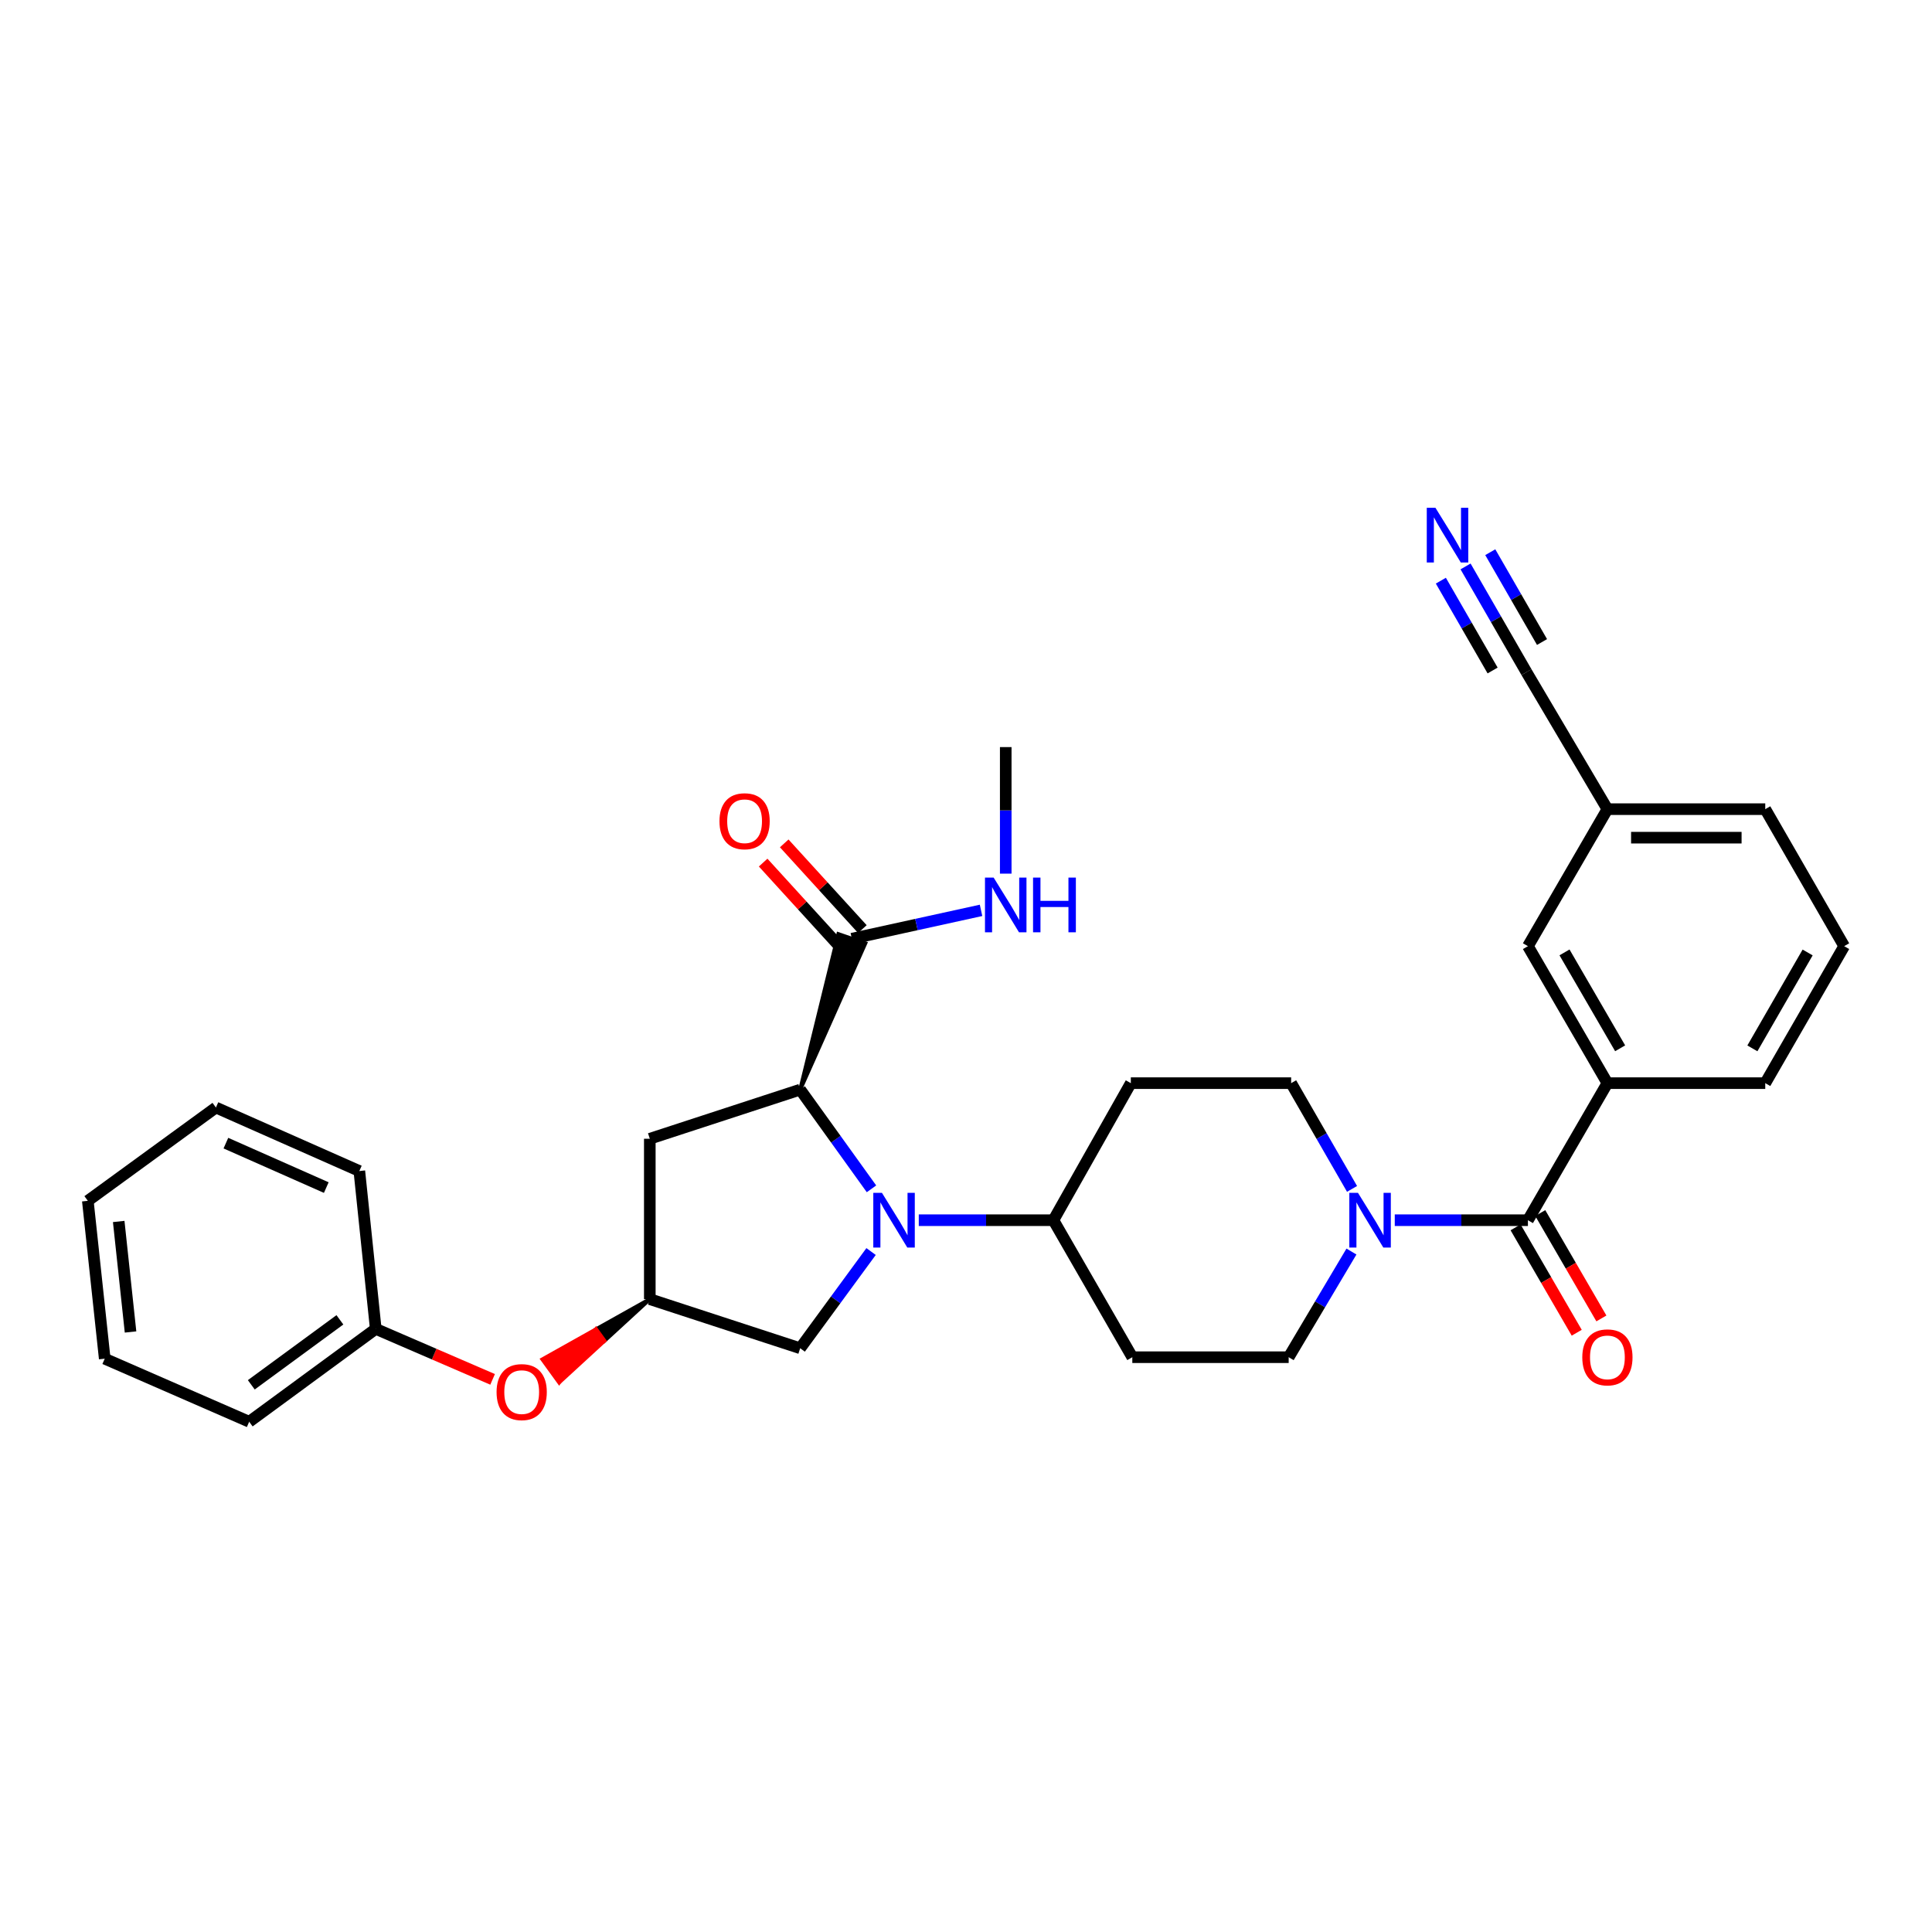 <?xml version='1.0' encoding='iso-8859-1'?>
<svg version='1.1' baseProfile='full'
              xmlns='http://www.w3.org/2000/svg'
                      xmlns:rdkit='http://www.rdkit.org/xml'
                      xmlns:xlink='http://www.w3.org/1999/xlink'
                  xml:space='preserve'
width='1000px' height='1000px' viewBox='0 0 1000 1000'>
<!-- END OF HEADER -->
<rect style='opacity:1.0;fill:#FFFFFF;stroke:none' width='1000' height='1000' x='0' y='0'> </rect>
<path class='bond-0' d='M 451.081,615.334 L 432.626,589.663' style='fill:none;fill-rule:evenodd;stroke:#0000FF;stroke-width:6px;stroke-linecap:butt;stroke-linejoin:miter;stroke-opacity:1' />
<path class='bond-0' d='M 432.626,589.663 L 414.172,563.992' style='fill:none;fill-rule:evenodd;stroke:#000000;stroke-width:6px;stroke-linecap:butt;stroke-linejoin:miter;stroke-opacity:1' />
<path class='bond-6' d='M 475.558,631.575 L 510.394,631.575' style='fill:none;fill-rule:evenodd;stroke:#0000FF;stroke-width:6px;stroke-linecap:butt;stroke-linejoin:miter;stroke-opacity:1' />
<path class='bond-6' d='M 510.394,631.575 L 545.231,631.575' style='fill:none;fill-rule:evenodd;stroke:#000000;stroke-width:6px;stroke-linecap:butt;stroke-linejoin:miter;stroke-opacity:1' />
<path class='bond-8' d='M 450.87,647.79 L 432.521,672.822' style='fill:none;fill-rule:evenodd;stroke:#0000FF;stroke-width:6px;stroke-linecap:butt;stroke-linejoin:miter;stroke-opacity:1' />
<path class='bond-8' d='M 432.521,672.822 L 414.172,697.855' style='fill:none;fill-rule:evenodd;stroke:#000000;stroke-width:6px;stroke-linecap:butt;stroke-linejoin:miter;stroke-opacity:1' />
<path class='bond-3' d='M 414.172,563.992 L 447.894,488.261 L 433.929,483.481 Z' style='fill:#000000;fill-rule:evenodd;fill-opacity:1;stroke:#000000;stroke-width:2px;stroke-linecap:butt;stroke-linejoin:miter;stroke-opacity:1;' />
<path class='bond-5' d='M 414.172,563.992 L 336.338,589.419' style='fill:none;fill-rule:evenodd;stroke:#000000;stroke-width:6px;stroke-linecap:butt;stroke-linejoin:miter;stroke-opacity:1' />
<path class='bond-1' d='M 790.851,631.575 L 756.39,631.575' style='fill:none;fill-rule:evenodd;stroke:#000000;stroke-width:6px;stroke-linecap:butt;stroke-linejoin:miter;stroke-opacity:1' />
<path class='bond-1' d='M 756.39,631.575 L 721.929,631.575' style='fill:none;fill-rule:evenodd;stroke:#0000FF;stroke-width:6px;stroke-linecap:butt;stroke-linejoin:miter;stroke-opacity:1' />
<path class='bond-4' d='M 790.851,631.575 L 831.99,560.638' style='fill:none;fill-rule:evenodd;stroke:#000000;stroke-width:6px;stroke-linecap:butt;stroke-linejoin:miter;stroke-opacity:1' />
<path class='bond-15' d='M 784.467,635.278 L 800.288,662.55' style='fill:none;fill-rule:evenodd;stroke:#000000;stroke-width:6px;stroke-linecap:butt;stroke-linejoin:miter;stroke-opacity:1' />
<path class='bond-15' d='M 800.288,662.55 L 816.11,689.822' style='fill:none;fill-rule:evenodd;stroke:#FF0000;stroke-width:6px;stroke-linecap:butt;stroke-linejoin:miter;stroke-opacity:1' />
<path class='bond-15' d='M 797.234,627.872 L 813.055,655.143' style='fill:none;fill-rule:evenodd;stroke:#000000;stroke-width:6px;stroke-linecap:butt;stroke-linejoin:miter;stroke-opacity:1' />
<path class='bond-15' d='M 813.055,655.143 L 828.877,682.415' style='fill:none;fill-rule:evenodd;stroke:#FF0000;stroke-width:6px;stroke-linecap:butt;stroke-linejoin:miter;stroke-opacity:1' />
<path class='bond-2' d='M 699.814,615.369 L 684.054,588.003' style='fill:none;fill-rule:evenodd;stroke:#0000FF;stroke-width:6px;stroke-linecap:butt;stroke-linejoin:miter;stroke-opacity:1' />
<path class='bond-2' d='M 684.054,588.003 L 668.295,560.638' style='fill:none;fill-rule:evenodd;stroke:#000000;stroke-width:6px;stroke-linecap:butt;stroke-linejoin:miter;stroke-opacity:1' />
<path class='bond-32' d='M 699.509,647.797 L 683.262,675.143' style='fill:none;fill-rule:evenodd;stroke:#0000FF;stroke-width:6px;stroke-linecap:butt;stroke-linejoin:miter;stroke-opacity:1' />
<path class='bond-32' d='M 683.262,675.143 L 667.016,702.488' style='fill:none;fill-rule:evenodd;stroke:#000000;stroke-width:6px;stroke-linecap:butt;stroke-linejoin:miter;stroke-opacity:1' />
<path class='bond-17' d='M 446.365,480.899 L 426.138,458.715' style='fill:none;fill-rule:evenodd;stroke:#000000;stroke-width:6px;stroke-linecap:butt;stroke-linejoin:miter;stroke-opacity:1' />
<path class='bond-17' d='M 426.138,458.715 L 405.911,436.531' style='fill:none;fill-rule:evenodd;stroke:#FF0000;stroke-width:6px;stroke-linecap:butt;stroke-linejoin:miter;stroke-opacity:1' />
<path class='bond-17' d='M 435.458,490.843 L 415.231,468.66' style='fill:none;fill-rule:evenodd;stroke:#000000;stroke-width:6px;stroke-linecap:butt;stroke-linejoin:miter;stroke-opacity:1' />
<path class='bond-17' d='M 415.231,468.66 L 395.005,446.476' style='fill:none;fill-rule:evenodd;stroke:#FF0000;stroke-width:6px;stroke-linecap:butt;stroke-linejoin:miter;stroke-opacity:1' />
<path class='bond-19' d='M 440.911,485.871 L 474.349,478.536' style='fill:none;fill-rule:evenodd;stroke:#000000;stroke-width:6px;stroke-linecap:butt;stroke-linejoin:miter;stroke-opacity:1' />
<path class='bond-19' d='M 474.349,478.536 L 507.787,471.2' style='fill:none;fill-rule:evenodd;stroke:#0000FF;stroke-width:6px;stroke-linecap:butt;stroke-linejoin:miter;stroke-opacity:1' />
<path class='bond-16' d='M 831.99,560.638 L 790.851,489.733' style='fill:none;fill-rule:evenodd;stroke:#000000;stroke-width:6px;stroke-linecap:butt;stroke-linejoin:miter;stroke-opacity:1' />
<path class='bond-16' d='M 838.585,542.595 L 809.788,492.962' style='fill:none;fill-rule:evenodd;stroke:#000000;stroke-width:6px;stroke-linecap:butt;stroke-linejoin:miter;stroke-opacity:1' />
<path class='bond-22' d='M 831.99,560.638 L 913.694,560.638' style='fill:none;fill-rule:evenodd;stroke:#000000;stroke-width:6px;stroke-linecap:butt;stroke-linejoin:miter;stroke-opacity:1' />
<path class='bond-31' d='M 336.338,589.419 L 336.338,672.435' style='fill:none;fill-rule:evenodd;stroke:#000000;stroke-width:6px;stroke-linecap:butt;stroke-linejoin:miter;stroke-opacity:1' />
<path class='bond-11' d='M 545.231,631.575 L 586.083,702.488' style='fill:none;fill-rule:evenodd;stroke:#000000;stroke-width:6px;stroke-linecap:butt;stroke-linejoin:miter;stroke-opacity:1' />
<path class='bond-12' d='M 545.231,631.575 L 585.312,560.638' style='fill:none;fill-rule:evenodd;stroke:#000000;stroke-width:6px;stroke-linecap:butt;stroke-linejoin:miter;stroke-opacity:1' />
<path class='bond-7' d='M 758.573,293.184 L 774.331,320.534' style='fill:none;fill-rule:evenodd;stroke:#0000FF;stroke-width:6px;stroke-linecap:butt;stroke-linejoin:miter;stroke-opacity:1' />
<path class='bond-7' d='M 774.331,320.534 L 790.088,347.883' style='fill:none;fill-rule:evenodd;stroke:#000000;stroke-width:6px;stroke-linecap:butt;stroke-linejoin:miter;stroke-opacity:1' />
<path class='bond-7' d='M 745.784,300.553 L 759.178,323.8' style='fill:none;fill-rule:evenodd;stroke:#0000FF;stroke-width:6px;stroke-linecap:butt;stroke-linejoin:miter;stroke-opacity:1' />
<path class='bond-7' d='M 759.178,323.8 L 772.572,347.047' style='fill:none;fill-rule:evenodd;stroke:#000000;stroke-width:6px;stroke-linecap:butt;stroke-linejoin:miter;stroke-opacity:1' />
<path class='bond-7' d='M 771.362,285.816 L 784.756,309.063' style='fill:none;fill-rule:evenodd;stroke:#0000FF;stroke-width:6px;stroke-linecap:butt;stroke-linejoin:miter;stroke-opacity:1' />
<path class='bond-7' d='M 784.756,309.063 L 798.15,332.31' style='fill:none;fill-rule:evenodd;stroke:#000000;stroke-width:6px;stroke-linecap:butt;stroke-linejoin:miter;stroke-opacity:1' />
<path class='bond-9' d='M 414.172,697.855 L 336.338,672.435' style='fill:none;fill-rule:evenodd;stroke:#000000;stroke-width:6px;stroke-linecap:butt;stroke-linejoin:miter;stroke-opacity:1' />
<path class='bond-18' d='M 336.338,672.435 L 308.541,688.015 L 312.87,693.991 Z' style='fill:#000000;fill-rule:evenodd;fill-opacity:1;stroke:#000000;stroke-width:2px;stroke-linecap:butt;stroke-linejoin:miter;stroke-opacity:1;' />
<path class='bond-18' d='M 308.541,688.015 L 289.402,715.547 L 280.743,703.594 Z' style='fill:#FF0000;fill-rule:evenodd;fill-opacity:1;stroke:#FF0000;stroke-width:2px;stroke-linecap:butt;stroke-linejoin:miter;stroke-opacity:1;' />
<path class='bond-18' d='M 308.541,688.015 L 312.87,693.991 L 289.402,715.547 Z' style='fill:#FF0000;fill-rule:evenodd;fill-opacity:1;stroke:#FF0000;stroke-width:2px;stroke-linecap:butt;stroke-linejoin:miter;stroke-opacity:1;' />
<path class='bond-10' d='M 790.088,347.883 L 831.99,418.82' style='fill:none;fill-rule:evenodd;stroke:#000000;stroke-width:6px;stroke-linecap:butt;stroke-linejoin:miter;stroke-opacity:1' />
<path class='bond-14' d='M 586.083,702.488 L 667.016,702.488' style='fill:none;fill-rule:evenodd;stroke:#000000;stroke-width:6px;stroke-linecap:butt;stroke-linejoin:miter;stroke-opacity:1' />
<path class='bond-13' d='M 585.312,560.638 L 668.295,560.638' style='fill:none;fill-rule:evenodd;stroke:#000000;stroke-width:6px;stroke-linecap:butt;stroke-linejoin:miter;stroke-opacity:1' />
<path class='bond-20' d='M 790.851,489.733 L 831.99,418.82' style='fill:none;fill-rule:evenodd;stroke:#000000;stroke-width:6px;stroke-linecap:butt;stroke-linejoin:miter;stroke-opacity:1' />
<path class='bond-21' d='M 254.968,713.963 L 224.728,700.895' style='fill:none;fill-rule:evenodd;stroke:#FF0000;stroke-width:6px;stroke-linecap:butt;stroke-linejoin:miter;stroke-opacity:1' />
<path class='bond-21' d='M 224.728,700.895 L 194.488,687.827' style='fill:none;fill-rule:evenodd;stroke:#000000;stroke-width:6px;stroke-linecap:butt;stroke-linejoin:miter;stroke-opacity:1' />
<path class='bond-25' d='M 520.565,452.194 L 520.565,419.444' style='fill:none;fill-rule:evenodd;stroke:#0000FF;stroke-width:6px;stroke-linecap:butt;stroke-linejoin:miter;stroke-opacity:1' />
<path class='bond-25' d='M 520.565,419.444 L 520.565,386.693' style='fill:none;fill-rule:evenodd;stroke:#000000;stroke-width:6px;stroke-linecap:butt;stroke-linejoin:miter;stroke-opacity:1' />
<path class='bond-34' d='M 831.99,418.82 L 913.694,418.82' style='fill:none;fill-rule:evenodd;stroke:#000000;stroke-width:6px;stroke-linecap:butt;stroke-linejoin:miter;stroke-opacity:1' />
<path class='bond-34' d='M 844.245,433.58 L 901.438,433.58' style='fill:none;fill-rule:evenodd;stroke:#000000;stroke-width:6px;stroke-linecap:butt;stroke-linejoin:miter;stroke-opacity:1' />
<path class='bond-26' d='M 194.488,687.827 L 128.979,735.894' style='fill:none;fill-rule:evenodd;stroke:#000000;stroke-width:6px;stroke-linecap:butt;stroke-linejoin:miter;stroke-opacity:1' />
<path class='bond-26' d='M 175.93,683.137 L 130.073,716.784' style='fill:none;fill-rule:evenodd;stroke:#000000;stroke-width:6px;stroke-linecap:butt;stroke-linejoin:miter;stroke-opacity:1' />
<path class='bond-27' d='M 194.488,687.827 L 185.993,606.123' style='fill:none;fill-rule:evenodd;stroke:#000000;stroke-width:6px;stroke-linecap:butt;stroke-linejoin:miter;stroke-opacity:1' />
<path class='bond-23' d='M 913.694,560.638 L 954.545,489.733' style='fill:none;fill-rule:evenodd;stroke:#000000;stroke-width:6px;stroke-linecap:butt;stroke-linejoin:miter;stroke-opacity:1' />
<path class='bond-23' d='M 907.032,542.634 L 935.629,493' style='fill:none;fill-rule:evenodd;stroke:#000000;stroke-width:6px;stroke-linecap:butt;stroke-linejoin:miter;stroke-opacity:1' />
<path class='bond-24' d='M 954.545,489.733 L 913.694,418.82' style='fill:none;fill-rule:evenodd;stroke:#000000;stroke-width:6px;stroke-linecap:butt;stroke-linejoin:miter;stroke-opacity:1' />
<path class='bond-29' d='M 128.979,735.894 L 54.204,703.259' style='fill:none;fill-rule:evenodd;stroke:#000000;stroke-width:6px;stroke-linecap:butt;stroke-linejoin:miter;stroke-opacity:1' />
<path class='bond-28' d='M 185.993,606.123 L 111.759,573.257' style='fill:none;fill-rule:evenodd;stroke:#000000;stroke-width:6px;stroke-linecap:butt;stroke-linejoin:miter;stroke-opacity:1' />
<path class='bond-28' d='M 168.883,614.689 L 116.919,591.683' style='fill:none;fill-rule:evenodd;stroke:#000000;stroke-width:6px;stroke-linecap:butt;stroke-linejoin:miter;stroke-opacity:1' />
<path class='bond-30' d='M 111.759,573.257 L 45.455,621.547' style='fill:none;fill-rule:evenodd;stroke:#000000;stroke-width:6px;stroke-linecap:butt;stroke-linejoin:miter;stroke-opacity:1' />
<path class='bond-33' d='M 54.204,703.259 L 45.455,621.547' style='fill:none;fill-rule:evenodd;stroke:#000000;stroke-width:6px;stroke-linecap:butt;stroke-linejoin:miter;stroke-opacity:1' />
<path class='bond-33' d='M 67.567,689.431 L 61.443,632.232' style='fill:none;fill-rule:evenodd;stroke:#000000;stroke-width:6px;stroke-linecap:butt;stroke-linejoin:miter;stroke-opacity:1' />
<path  class='atom-0' d='M 456.496 617.415
L 465.776 632.415
Q 466.696 633.895, 468.176 636.575
Q 469.656 639.255, 469.736 639.415
L 469.736 617.415
L 473.496 617.415
L 473.496 645.735
L 469.616 645.735
L 459.656 629.335
Q 458.496 627.415, 457.256 625.215
Q 456.056 623.015, 455.696 622.335
L 455.696 645.735
L 452.016 645.735
L 452.016 617.415
L 456.496 617.415
' fill='#0000FF'/>
<path  class='atom-3' d='M 702.887 617.415
L 712.167 632.415
Q 713.087 633.895, 714.567 636.575
Q 716.047 639.255, 716.127 639.415
L 716.127 617.415
L 719.887 617.415
L 719.887 645.735
L 716.007 645.735
L 706.047 629.335
Q 704.887 627.415, 703.647 625.215
Q 702.447 623.015, 702.087 622.335
L 702.087 645.735
L 698.407 645.735
L 698.407 617.415
L 702.887 617.415
' fill='#0000FF'/>
<path  class='atom-8' d='M 742.976 262.818
L 752.256 277.818
Q 753.176 279.298, 754.656 281.978
Q 756.136 284.658, 756.216 284.818
L 756.216 262.818
L 759.976 262.818
L 759.976 291.138
L 756.096 291.138
L 746.136 274.738
Q 744.976 272.818, 743.736 270.618
Q 742.536 268.418, 742.176 267.738
L 742.176 291.138
L 738.496 291.138
L 738.496 262.818
L 742.976 262.818
' fill='#0000FF'/>
<path  class='atom-16' d='M 818.99 702.568
Q 818.99 695.768, 822.35 691.968
Q 825.71 688.168, 831.99 688.168
Q 838.27 688.168, 841.63 691.968
Q 844.99 695.768, 844.99 702.568
Q 844.99 709.448, 841.59 713.368
Q 838.19 717.248, 831.99 717.248
Q 825.75 717.248, 822.35 713.368
Q 818.99 709.488, 818.99 702.568
M 831.99 714.048
Q 836.31 714.048, 838.63 711.168
Q 840.99 708.248, 840.99 702.568
Q 840.99 697.008, 838.63 694.208
Q 836.31 691.368, 831.99 691.368
Q 827.67 691.368, 825.31 694.168
Q 822.99 696.968, 822.99 702.568
Q 822.99 708.288, 825.31 711.168
Q 827.67 714.048, 831.99 714.048
' fill='#FF0000'/>
<path  class='atom-18' d='M 372.398 425.067
Q 372.398 418.267, 375.758 414.467
Q 379.118 410.667, 385.398 410.667
Q 391.678 410.667, 395.038 414.467
Q 398.398 418.267, 398.398 425.067
Q 398.398 431.947, 394.998 435.867
Q 391.598 439.747, 385.398 439.747
Q 379.158 439.747, 375.758 435.867
Q 372.398 431.987, 372.398 425.067
M 385.398 436.547
Q 389.718 436.547, 392.038 433.667
Q 394.398 430.747, 394.398 425.067
Q 394.398 419.507, 392.038 416.707
Q 389.718 413.867, 385.398 413.867
Q 381.078 413.867, 378.718 416.667
Q 376.398 419.467, 376.398 425.067
Q 376.398 430.787, 378.718 433.667
Q 381.078 436.547, 385.398 436.547
' fill='#FF0000'/>
<path  class='atom-19' d='M 257.025 720.55
Q 257.025 713.75, 260.385 709.95
Q 263.745 706.15, 270.025 706.15
Q 276.305 706.15, 279.665 709.95
Q 283.025 713.75, 283.025 720.55
Q 283.025 727.43, 279.625 731.35
Q 276.225 735.23, 270.025 735.23
Q 263.785 735.23, 260.385 731.35
Q 257.025 727.47, 257.025 720.55
M 270.025 732.03
Q 274.345 732.03, 276.665 729.15
Q 279.025 726.23, 279.025 720.55
Q 279.025 714.99, 276.665 712.19
Q 274.345 709.35, 270.025 709.35
Q 265.705 709.35, 263.345 712.15
Q 261.025 714.95, 261.025 720.55
Q 261.025 726.27, 263.345 729.15
Q 265.705 732.03, 270.025 732.03
' fill='#FF0000'/>
<path  class='atom-20' d='M 514.305 454.237
L 523.585 469.237
Q 524.505 470.717, 525.985 473.397
Q 527.465 476.077, 527.545 476.237
L 527.545 454.237
L 531.305 454.237
L 531.305 482.557
L 527.425 482.557
L 517.465 466.157
Q 516.305 464.237, 515.065 462.037
Q 513.865 459.837, 513.505 459.157
L 513.505 482.557
L 509.825 482.557
L 509.825 454.237
L 514.305 454.237
' fill='#0000FF'/>
<path  class='atom-20' d='M 534.705 454.237
L 538.545 454.237
L 538.545 466.277
L 553.025 466.277
L 553.025 454.237
L 556.865 454.237
L 556.865 482.557
L 553.025 482.557
L 553.025 469.477
L 538.545 469.477
L 538.545 482.557
L 534.705 482.557
L 534.705 454.237
' fill='#0000FF'/>
</svg>
